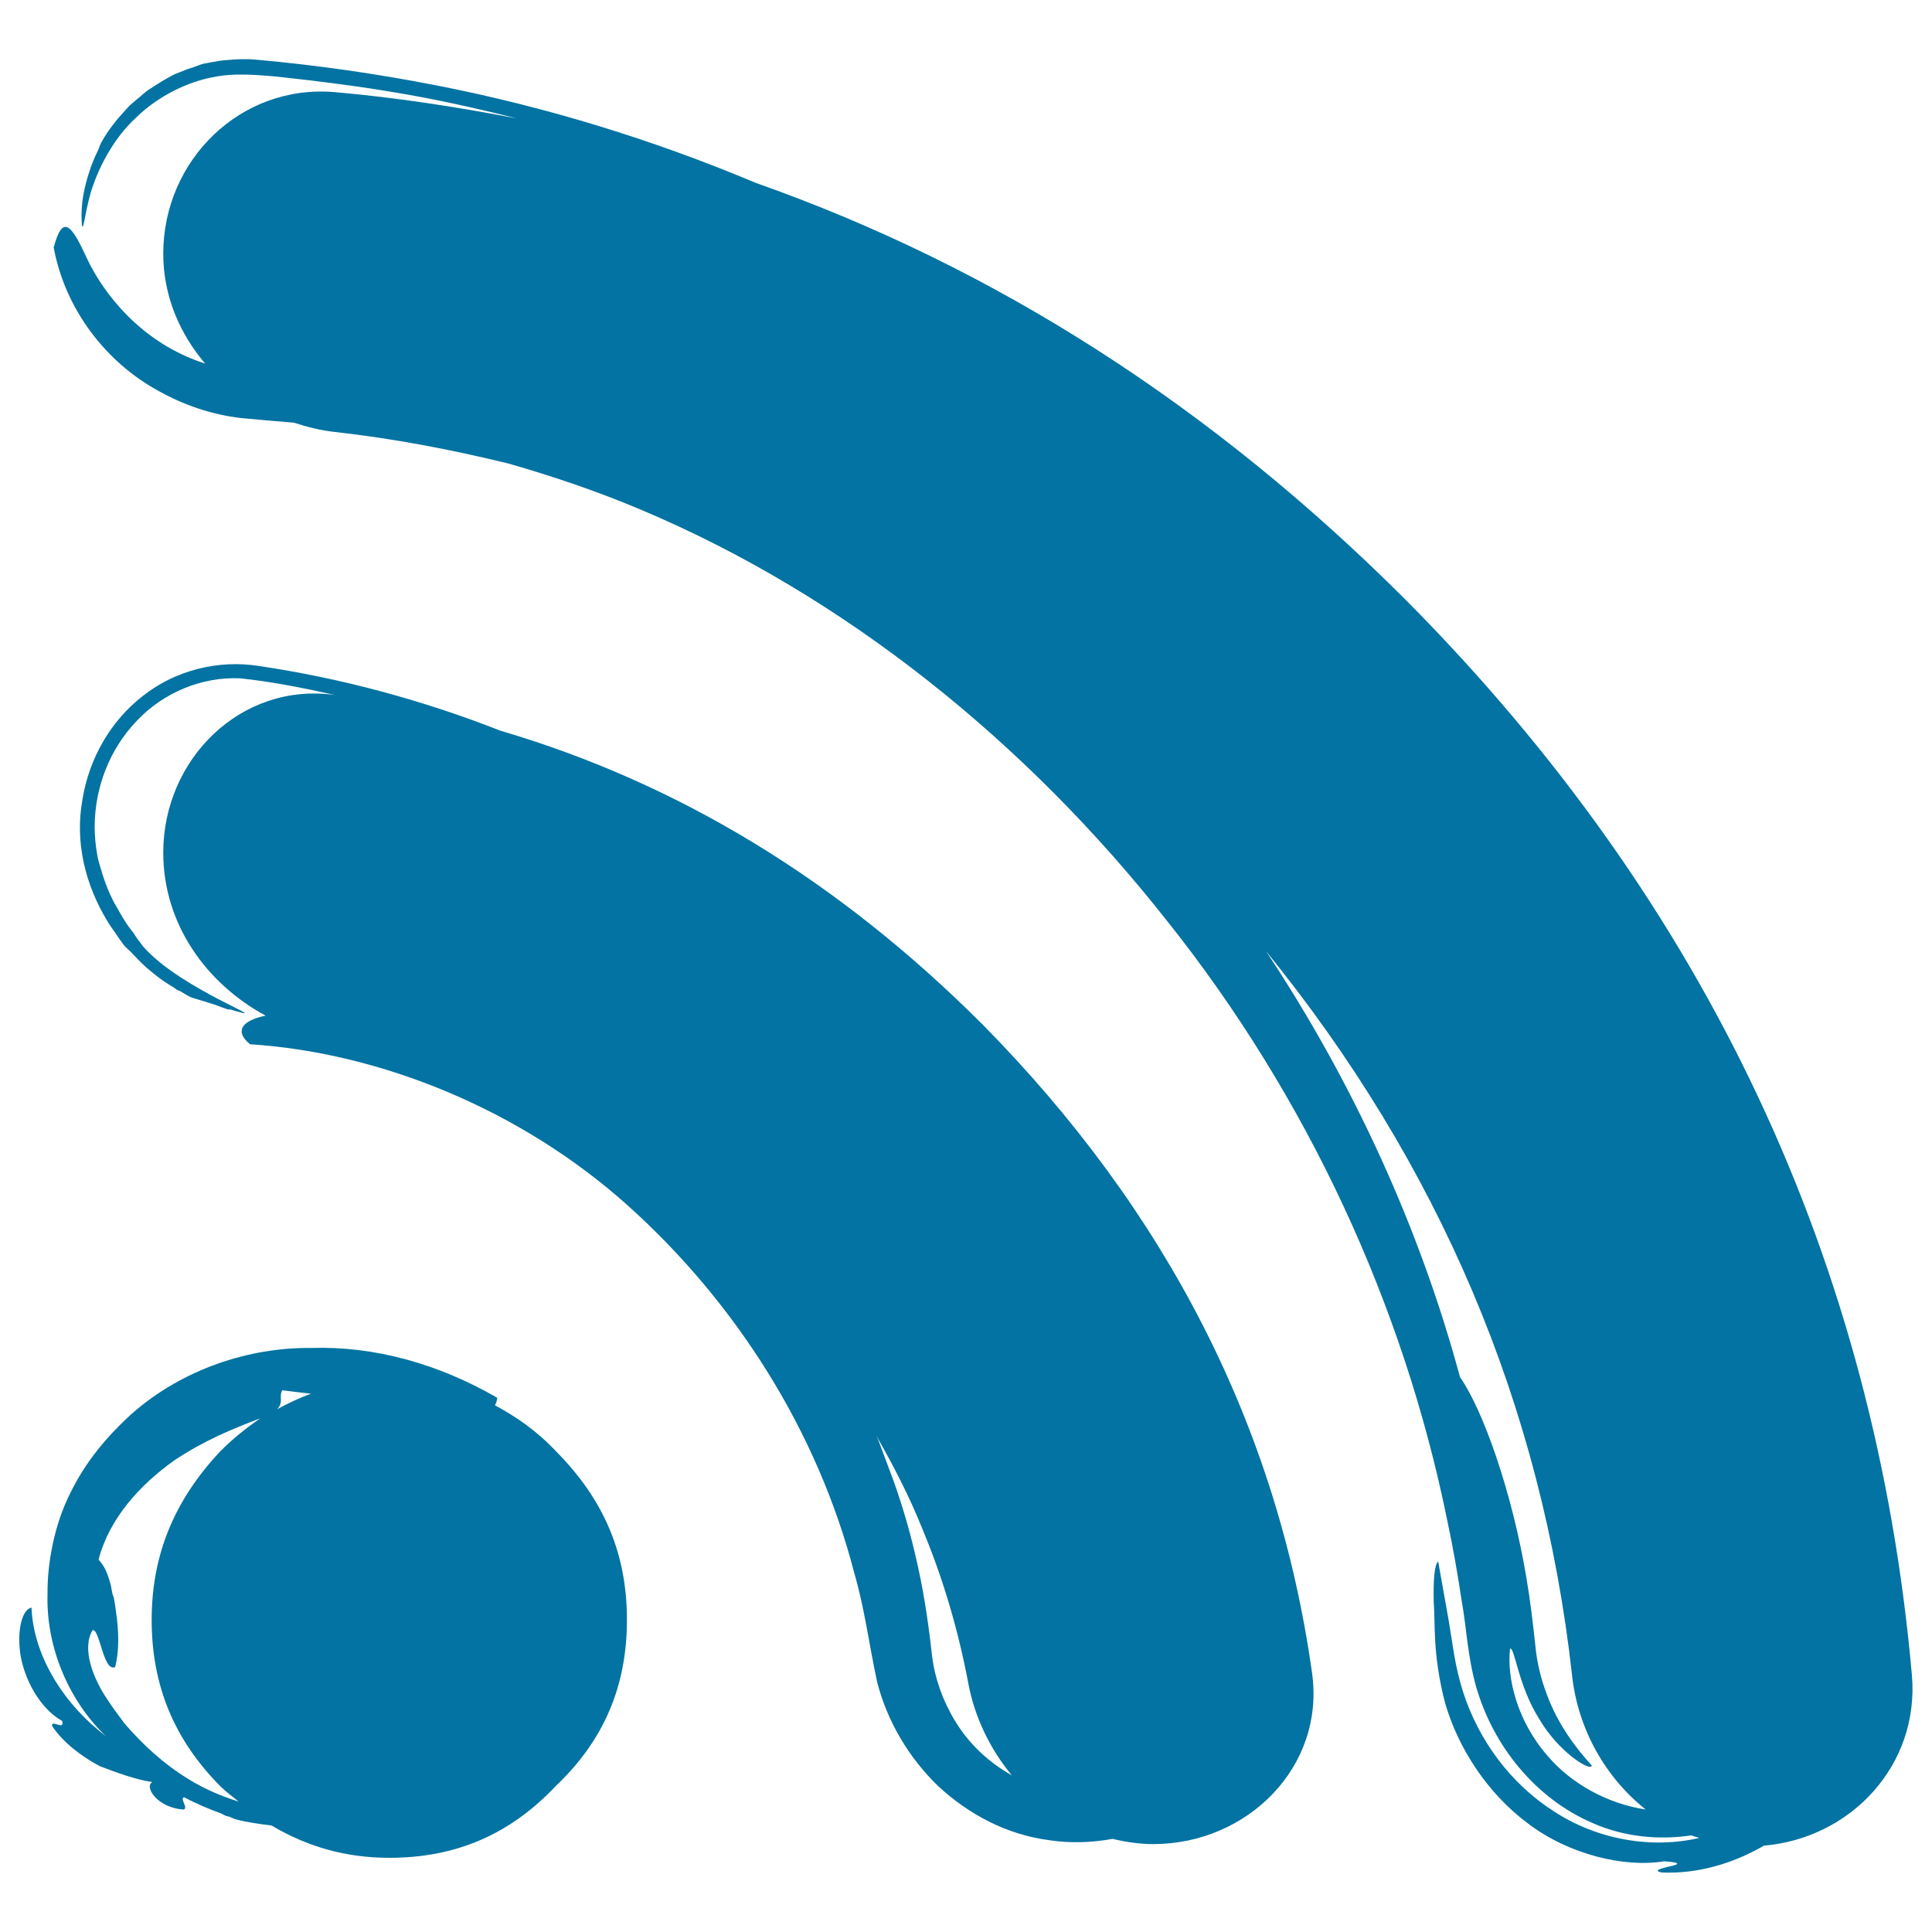 <svg xmlns="http://www.w3.org/2000/svg" viewBox="0 0 1000 1000" style="fill:#0273a2">
<title>RSS Symbol Sketch Variant SVG icon</title>
<g><g><path d="M84.5,441.3c0,37,22.3,67.8,53,84.4c-12.4,2.5-16.3,8.1-8.1,14.8c67.9,4.4,140.5,34,195.8,83.7c55.8,50.2,98,116.6,117,190.1c5.4,18.6,7.4,35.7,11.8,56.3c5.2,20.3,16.3,39.1,31.6,53.9c15.7,14.5,35.2,25.1,57.6,28c10.5,1.6,21.7,1.3,32.7-0.7c6.7,1.6,13.7,2.7,21,2.7c48.7,0,89.1-40,82.2-88.7C661.2,738.6,604,627,508.5,530.2C434,455.7,351.3,405.4,259,378.2c-40.3-15.8-82.4-27.2-125.1-33.5c-20.9-3.3-43.1,2.2-59.8,15.4c-16.9,13-28,32.6-31.4,53.6c-4.1,22.2,1.5,44.4,12.9,63.1c1.4,2.4,2.7,4,4.1,6.1c1.2,1.7,2.2,3.4,3.5,5c0.3,0.4,0.7,1,0.9,1.3c1.1,1.3,2.5,2.4,3.7,3.6c2.6,2.8,5.3,5.6,8.1,8.1c1,0.9,2,1.6,3,2.5c0.8,0.7,1.6,1.3,2.5,2c2.7,2.1,5.6,4,8.5,5.7c0.6,0.4,1.2,0.9,1.8,1.3c0.6,0.2,0.9,0.4,1.5,0.6c2,1.1,3.8,2.4,5.9,3.3c5.1,1.5,9.1,2.8,12.6,3.9c5.7,2.2,7.7,2.8,6.8,2.1c28.4,8.5-24.7-9.6-44.5-32.5c-1.6-2.3-3.5-4.4-4.8-6.8c-3.5-4.2-6.3-8.9-8.9-13.7c-0.6-1-1.2-2-1.7-3c-0.6-1.3-1.2-2.5-1.8-3.8c-1.8-4-3.3-8.2-4.5-12.5c-0.6-2.2-1.4-4.3-1.8-6.5c-0.1-0.6-0.2-1.2-0.3-1.8c-0.8-4.6-1.2-9.3-1.2-14c0.1-20.2,7.8-40,21.7-54.5c13.7-14.6,33.6-23,53.5-22.1c15.9,1.6,32.9,5,49.5,8.7c-0.1,0-0.3-0.1-0.5-0.1C124.6,353,84.5,393,84.5,441.3z M477.4,791.3c11,26.3,18.7,53.1,23.8,80c3.3,17.7,11.3,34,22.5,47.6c-12.1-6.8-22.3-16.4-29.4-28.2c-6.4-10.5-10.5-22.2-11.9-33.9c-1.4-13-3.8-30.3-7.1-45.1c-3.3-15.4-7.4-30.1-12.9-45.5l-7.7-20.6c-0.4-0.8-0.8-1.7-1.2-2.6C462.4,758.5,470.6,774.4,477.4,791.3z M369.8,639.1C369.8,639.1,369.8,639.1,369.8,639.1C369.8,639.1,369.7,639.1,369.8,639.1C369.7,639.1,369.8,639.1,369.8,639.1z"/><path d="M45.3,134.4c-7.9-17.2-12.7-24.6-17.5-6.3c6,32.4,27.3,59.5,54,74.1c13.3,7.5,27.8,12.4,43,14.2c9.5,0.9,18.4,1.6,27.4,2.4c6.8,2.2,13.8,4,21.2,4.8c30.7,3.4,60.5,9.2,89.7,16.3c23,6.6,45.8,14.3,68.1,23.7c106.4,44.7,200.3,121,272.5,212.6c73,91.4,122.8,199.4,145.4,310.8c3,13.9,5.4,27.9,7.5,41.8c2.5,13.7,2.9,28,7.4,44.1c8.8,30.8,30.8,58,60.3,70.7c16.3,7.2,34.1,8.9,51.1,6.4c1.4,0.5,2.8,0.9,4.2,1.3c-24.9,5.8-52.8,0.9-75.1-13.6c-22.5-14.3-39.2-36.9-47.3-62.2c-2-6.4-3.5-12.9-4.6-19.4l-2.6-16.4l-5.6-31.5c-1.9,1.5-2.6,9.4-2.3,21.2c0.9,11.6-0.7,26.5,5.8,51.8c6.6,23.1,21.7,46.9,43.2,62.8c21,15.9,49.7,22.8,70.2,19.4c10,0.7,7.7,1.7,1.7,2.9c-3.4,1-7.5,1.9-2.9,2.9c18.5,0.8,36.9-4.6,52.9-13.9c45-3.8,80.6-41.7,76.6-88.2c-18.8-213.3-106.3-399.7-261.6-556.2C627.4,210.2,515.2,138.4,391.3,94.7C338,72.3,282.6,55.3,226.4,44.3c-31.1-6.1-62.4-10.6-93.7-13.4c-5.1-0.5-10.3-0.3-15.3,0.2c-2.6,0.1-5,0.6-7.3,1c-0.7,0.1-1.4,0.2-2.1,0.4c-0.9,0.2-2,0.3-2.8,0.5c-1.8,0.5-3.6,1.3-5.4,1.9c-1.5,0.5-3,0.9-4.3,1.5c-1.6,0.7-3.2,1.2-4.8,1.9c-1.4,0.6-2.6,1.4-4,2.1c-1,0.5-1.9,1.2-2.9,1.7c-2.2,1.3-4.4,2.7-6.6,4.2c-0.6,0.4-1.2,0.7-1.7,1.2c-1.2,0.9-2.2,1.9-3.3,2.8c-1.5,1.3-3.1,2.5-4.5,3.8c-1.5,1.4-2.8,2.9-4.1,4.4c-0.9,1-1.7,1.9-2.6,2.9c-3.3,4-6.4,8.2-8.8,12.8c-0.7,1.4-0.9,2.4-1.5,3.7c-2,4-3.3,7.4-4.3,10.5c-5.7,16.8-3.9,26.6-4,28.3c0.9,2.7,1.2-4.9,4.5-16.8c3.5-11.7,11.1-27.6,23.5-39c12-11.8,27.6-18.6,39.1-20.8c4.5-1,8.8-1.4,13.2-1.5c6.7-0.1,13.8,0.4,21,1.1l16.8,1.9c14.5,1.8,29.2,3.7,43.7,6.2c21.2,3.5,42.3,8.2,63.3,13.5c-30.8-5.9-62-10.8-94.1-13.6c-48.9-4.3-88.9,35.3-88.9,83.6c0,21.7,8.4,41.3,21.7,56.9C72.5,177.4,53.3,151.1,45.3,134.4z M813.7,867.2c3.1,28.2,17.5,53,38.1,69.4c-19.9-3-38.7-13.5-50.8-27.8c-15.9-18.2-21.1-40.5-19.4-55.4c2.3-1.4,4.2,19.1,14.9,36c10,17.4,27,27.9,27.4,24.4c-7.8-8.5-17.3-20.7-23.2-36.6c-3-7.8-5.2-16.5-6-25.4c-1.2-10.9-2.5-22.6-4.5-34.3c-7.6-46-22.9-88.2-34.5-104.7c-20.7-76.7-55.2-152.4-100.5-220.6C744.6,602.3,798.1,726.9,813.7,867.2z"/><path d="M16.3,832.1c-4.6,0.8-7.6,10.9-5.8,23.9c2,13,9.9,28.1,21.7,34.8c1.3,5.2-5.4-1-5.3,2.5c5.6,8.4,15,15.7,24.8,20.9c8.7,3.3,19.1,7.1,27.2,8.2c-4.5,2.1,2.4,13.5,16.3,14.2c2.2-1.2-2.1-5.2,0-6.4c6.3,3.4,12.9,6.1,19.6,8.6c1,0.6,2,1.1,3.1,1.4c0.1,0,0.1-0.1,0.2-0.1c1.4,0.5,2.6,1.2,4,1.6c6,1.6,12.3,2.4,18.5,3.2c18.3,10.9,38.3,16.7,60.9,16.7c34.2,0,62.3-11.9,86.1-37.1c25.1-23.8,36.9-51.9,36.9-86.1c0-34.1-11.8-62.2-36.9-87.4c-9.6-10.2-20.2-17.6-31.4-23.6c0.6-1.2,1-2.4,1.2-3.9c-30.7-17.7-63.6-26.8-96.1-25.8c-32.6-0.4-66.8,11.1-92.7,33.7c-13.3,12-24.5,25.4-32.4,41.8c-7.9,15.6-11.8,35.6-11.6,52c-0.8,27.7,11.3,55.5,30.2,73.4C34.5,883.4,17.4,858.5,16.3,832.1z M146.1,719.6c5.3,0.7,9.9,1.2,14.9,1.8c-6,2.1-11.8,4.9-17.5,8C147,725.5,144.2,723.1,146.1,719.6z M47.9,843.8c3.7-1.2,5.6,22.1,11.7,19c2.1-7.9,2-18.4,0.4-28.8c-0.3-2.6-0.7-5.3-1.3-7.8c-0.7-0.6-1-5.2-1.8-7.3c-1.6-5.6-3.3-9-5.9-11.6c5.7-21.8,21.8-39,39.2-51.4c15.1-10.1,30.2-16.4,44.6-21.8c-7.1,4.8-14.1,10.4-20.7,17c-23.7,25.2-35.6,53.4-35.6,87.4c0,34.2,11.9,62.3,35.6,86.1c3,3,6.3,5.3,9.4,7.9c-9.2-2.9-18.1-6.7-26.2-11.8C85,913.2,74,903.2,64.4,892c-2.7-3.7-5.6-7.4-8.4-11.7C47.8,868.4,42.3,853.1,47.9,843.8z"/></g></g>
</svg>